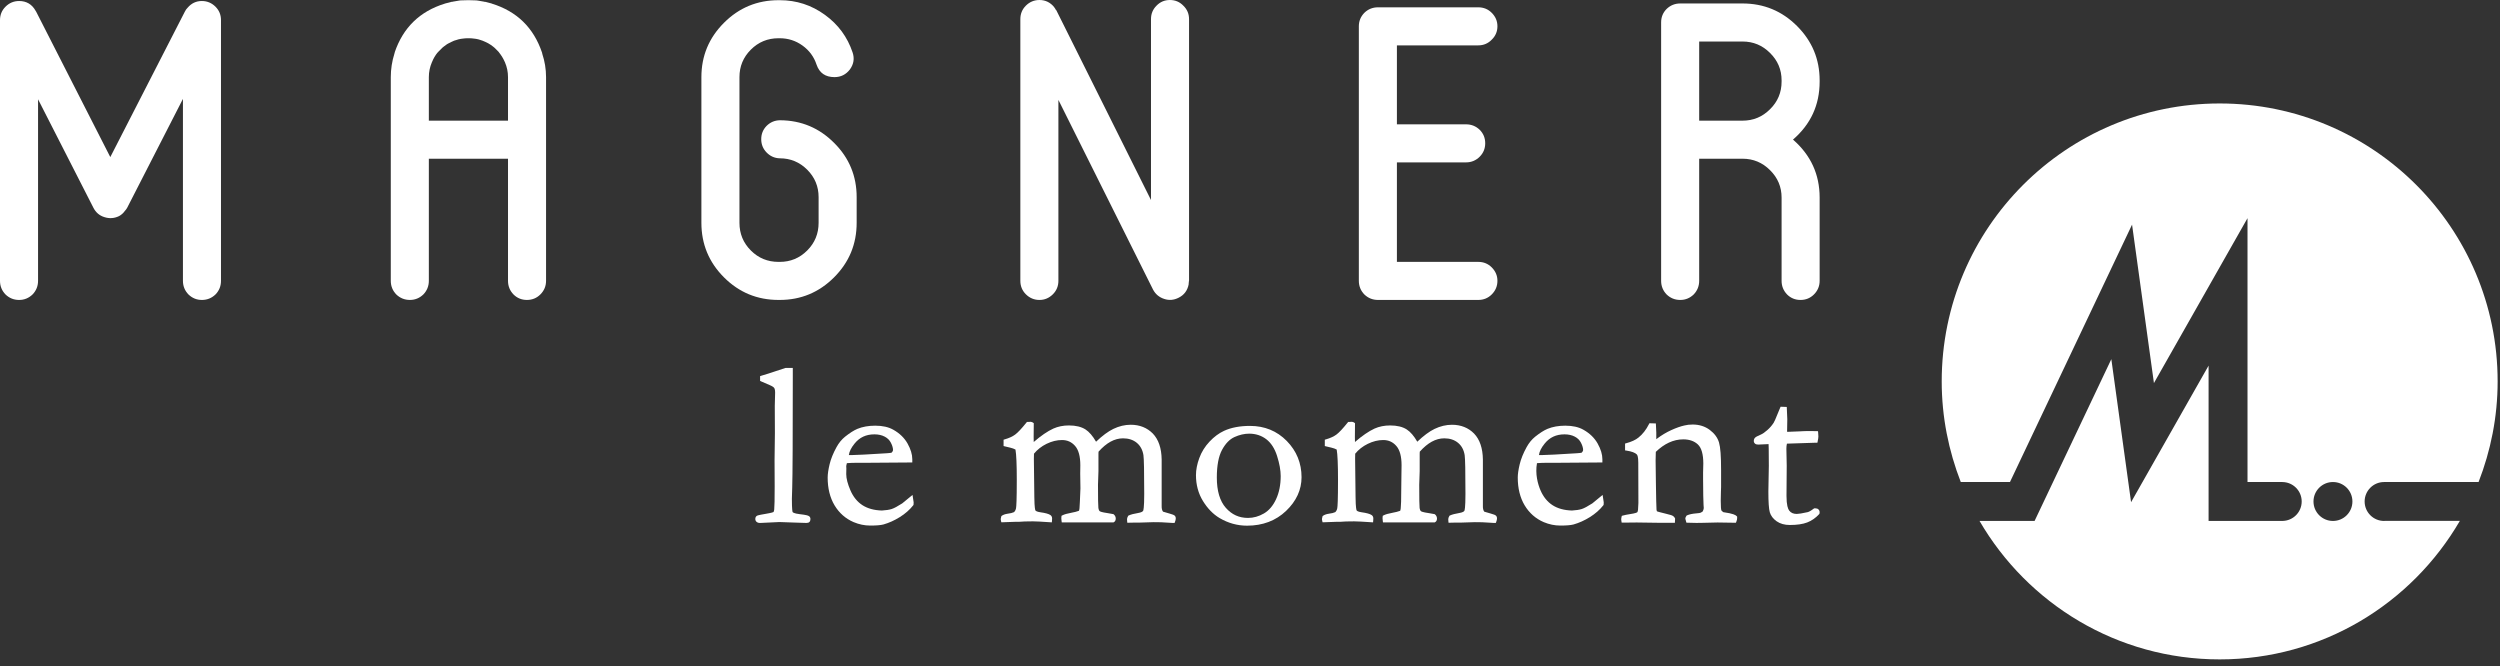 <svg width="244" height="65" viewBox="0 0 244 65" fill="none" xmlns="http://www.w3.org/2000/svg">
<rect x="0" y="0" width="244" height="65" fill="#333333" stroke="none"/>
<path fill-rule="evenodd" clip-rule="evenodd" d="M232.688 50.845C231.639 50.845 230.788 49.994 230.788 48.945C230.788 47.896 231.639 47.046 232.688 47.046H232.694V47.04H241.911C243.095 43.994 243.769 40.692 243.769 37.227C243.769 22.244 231.623 10.098 216.64 10.098C201.657 10.098 189.511 22.244 189.511 37.227C189.511 40.694 190.186 43.998 191.371 47.046H196.173L208.089 21.924L210.224 37.386L219.357 21.293V47.046H222.761V47.047C223.803 47.056 224.645 47.902 224.645 48.945C224.645 49.989 223.803 50.835 222.761 50.843V50.845H215.558V35.685L207.993 49.013L206.066 35.054L198.575 50.845H193.202C197.902 58.917 206.626 64.357 216.64 64.357C226.656 64.357 235.382 58.914 240.081 50.839H232.743C232.724 50.84 232.707 50.845 232.688 50.845M227.696 50.845C226.647 50.845 225.797 49.994 225.797 48.945C225.797 47.896 226.647 47.046 227.696 47.046C228.746 47.046 229.596 47.896 229.596 48.945C229.596 49.994 228.746 50.845 227.696 50.845" fill="white"/>
<path fill-rule="evenodd" clip-rule="evenodd" d="M19.702 0.099C20.218 0.099 20.662 0.285 21.033 0.655C21.39 1.012 21.569 1.449 21.569 1.966V27.408C21.569 27.924 21.39 28.368 21.033 28.738C20.662 29.096 20.218 29.275 19.702 29.275C19.199 29.275 18.762 29.096 18.391 28.738C18.034 28.368 17.855 27.924 17.855 27.408V9.652L12.413 20.277C12.347 20.396 12.274 20.496 12.195 20.576C12.035 20.801 11.844 20.972 11.619 21.092C11.155 21.317 10.678 21.35 10.188 21.191C9.712 21.045 9.354 20.741 9.116 20.277L3.714 9.691V27.408C3.714 27.924 3.535 28.368 3.178 28.738C2.807 29.096 2.37 29.275 1.867 29.275C1.35 29.275 0.907 29.096 0.536 28.738C0.179 28.368 0 27.924 0 27.408V1.966C0 1.449 0.179 1.012 0.536 0.655C0.907 0.285 1.35 0.099 1.867 0.099C2.582 0.099 3.118 0.416 3.475 1.052C3.475 1.065 3.482 1.078 3.495 1.092L3.515 1.112L10.765 15.332L18.053 1.112C18.053 1.125 18.08 1.078 18.133 0.973C18.173 0.92 18.186 0.9 18.173 0.913C18.226 0.847 18.273 0.794 18.312 0.754C18.683 0.317 19.146 0.099 19.702 0.099" fill="white"/>
<path fill-rule="evenodd" clip-rule="evenodd" d="M52.918 5.223C53.169 5.978 53.295 6.746 53.295 7.526V27.408C53.295 27.924 53.11 28.368 52.739 28.738C52.381 29.095 51.944 29.274 51.428 29.274C50.912 29.274 50.475 29.095 50.117 28.738C49.76 28.368 49.581 27.924 49.581 27.408V15.491H41.855V27.408C41.855 27.924 41.676 28.368 41.319 28.738C40.948 29.095 40.511 29.274 40.007 29.274C39.492 29.274 39.048 29.095 38.677 28.738C38.32 28.368 38.141 27.924 38.141 27.408V7.526C38.141 6.746 38.26 5.978 38.498 5.223C38.538 5.091 38.545 5.057 38.518 5.123C39.339 2.7 40.968 1.112 43.404 0.357C43.417 0.357 43.437 0.35 43.464 0.337C43.663 0.284 43.867 0.231 44.079 0.178H44.139C44.179 0.165 44.205 0.158 44.219 0.158C44.404 0.118 44.595 0.086 44.794 0.059L44.933 0.039C45.198 0.026 45.436 0.019 45.649 0.019H45.787C45.999 0.019 46.231 0.026 46.483 0.039L46.642 0.059C46.84 0.086 47.032 0.118 47.217 0.158C47.231 0.158 47.25 0.165 47.277 0.178H47.356C47.569 0.231 47.774 0.284 47.972 0.337C47.986 0.35 47.999 0.357 48.012 0.357C50.448 1.112 52.077 2.7 52.898 5.123C52.91 5.137 52.918 5.156 52.918 5.183V5.223ZM49.581 11.777V7.526C49.581 7.023 49.482 6.54 49.283 6.077L49.263 6.037C49.118 5.706 48.932 5.401 48.707 5.123C48.72 5.137 48.707 5.117 48.667 5.064C48.548 4.932 48.416 4.799 48.27 4.666C48.217 4.627 48.178 4.594 48.151 4.567C48.072 4.501 47.992 4.441 47.913 4.389C47.833 4.336 47.747 4.282 47.654 4.229C47.575 4.19 47.482 4.143 47.376 4.091C47.284 4.051 47.191 4.011 47.098 3.972C46.992 3.931 46.933 3.912 46.919 3.912C46.774 3.859 46.622 3.819 46.463 3.793C46.436 3.793 46.383 3.786 46.304 3.773C46.118 3.746 45.953 3.733 45.807 3.733H45.629C45.483 3.733 45.318 3.746 45.132 3.773C45.053 3.786 44.999 3.793 44.973 3.793C44.815 3.819 44.662 3.859 44.517 3.912L44.318 3.972C44.225 4.011 44.139 4.051 44.06 4.091C43.94 4.143 43.847 4.19 43.782 4.229C43.676 4.282 43.59 4.336 43.524 4.389C43.444 4.441 43.365 4.501 43.285 4.567C43.272 4.567 43.232 4.6 43.166 4.666C43.02 4.799 42.888 4.932 42.769 5.064C42.756 5.077 42.749 5.091 42.749 5.103C42.736 5.117 42.722 5.123 42.709 5.123C42.484 5.401 42.305 5.706 42.173 6.037C42.173 6.024 42.166 6.037 42.153 6.077C41.954 6.54 41.855 7.023 41.855 7.526V11.777H49.581Z" fill="white"/>
<path fill-rule="evenodd" clip-rule="evenodd" d="M76.143 11.737C78.208 11.75 79.969 12.492 81.426 13.962C82.883 15.418 83.61 17.179 83.61 19.244V21.747C83.61 23.826 82.876 25.6 81.406 27.07C79.936 28.54 78.169 29.274 76.103 29.274H75.984C73.905 29.274 72.13 28.54 70.661 27.07C69.191 25.6 68.456 23.826 68.456 21.747V7.527C68.456 5.461 69.191 3.693 70.661 2.224C72.13 0.754 73.905 0.019 75.984 0.019H76.103C77.732 0.019 79.201 0.496 80.512 1.449C81.81 2.389 82.71 3.614 83.214 5.123C83.411 5.706 83.326 6.256 82.955 6.772C82.571 7.275 82.068 7.527 81.446 7.527C80.559 7.527 79.976 7.123 79.698 6.315C79.446 5.547 78.989 4.925 78.327 4.448C77.665 3.972 76.924 3.733 76.103 3.733H75.984C74.924 3.733 74.024 4.104 73.283 4.845C72.541 5.587 72.171 6.481 72.171 7.527V21.747C72.171 22.806 72.541 23.706 73.283 24.448C74.024 25.19 74.924 25.56 75.984 25.56H76.103C77.149 25.56 78.042 25.19 78.784 24.448C79.526 23.706 79.896 22.806 79.896 21.747V19.244C79.896 18.199 79.526 17.305 78.784 16.563C78.042 15.822 77.149 15.451 76.103 15.451C75.599 15.438 75.17 15.246 74.812 14.875C74.468 14.517 74.296 14.088 74.296 13.584C74.296 13.081 74.468 12.651 74.812 12.294C75.17 11.936 75.599 11.75 76.103 11.737H76.143Z" fill="white"/>
<path fill-rule="evenodd" clip-rule="evenodd" d="M116.031 27.507C116.031 27.586 116.024 27.659 116.011 27.726V27.765C115.892 28.361 115.568 28.792 115.038 29.056C114.575 29.294 114.104 29.334 113.628 29.175C113.138 29.017 112.774 28.712 112.536 28.262L103.3 9.751V27.408C103.3 27.924 103.121 28.361 102.764 28.719C102.393 29.089 101.956 29.275 101.453 29.275C100.937 29.275 100.493 29.089 100.122 28.719C99.765 28.361 99.586 27.924 99.586 27.408V1.866C99.586 1.35 99.765 0.913 100.122 0.555C100.493 0.185 100.937 0 101.453 0C102.036 0 102.519 0.238 102.903 0.714V0.734C102.956 0.788 103.002 0.861 103.043 0.953C103.055 0.953 103.068 0.96 103.082 0.973C103.082 0.999 103.088 1.012 103.102 1.012L112.337 19.523V1.866C112.337 1.35 112.516 0.913 112.874 0.555C113.231 0.185 113.668 0 114.184 0C114.7 0 115.137 0.185 115.495 0.555C115.865 0.913 116.051 1.35 116.051 1.866V27.408C116.051 27.368 116.044 27.401 116.031 27.507" fill="white"/>
<path fill-rule="evenodd" clip-rule="evenodd" d="M144.282 25.56C144.798 25.56 145.235 25.739 145.593 26.096C145.963 26.467 146.149 26.904 146.149 27.407C146.149 27.924 145.963 28.368 145.593 28.738C145.235 29.095 144.798 29.274 144.282 29.274H134.49C133.974 29.274 133.53 29.095 133.16 28.738C132.802 28.368 132.623 27.924 132.623 27.407V2.562C132.623 2.058 132.802 1.621 133.16 1.251C133.53 0.893 133.974 0.714 134.49 0.714H144.282C144.798 0.714 145.235 0.893 145.593 1.251C145.963 1.621 146.149 2.058 146.149 2.562C146.149 3.077 145.963 3.515 145.593 3.872C145.235 4.243 144.798 4.428 144.282 4.428H136.338V12.135H143.09C143.606 12.135 144.05 12.313 144.421 12.671C144.778 13.028 144.957 13.465 144.957 13.982C144.957 14.498 144.778 14.935 144.421 15.292C144.05 15.663 143.606 15.848 143.09 15.848H136.338V25.56H144.282Z" fill="white"/>
<path fill-rule="evenodd" clip-rule="evenodd" d="M177.597 7.964C177.597 10.241 176.73 12.128 174.996 13.624C176.73 15.134 177.597 17.02 177.597 19.285V27.408C177.597 27.924 177.412 28.368 177.041 28.739C176.683 29.096 176.247 29.275 175.73 29.275C175.214 29.275 174.777 29.096 174.419 28.739C174.062 28.368 173.883 27.924 173.883 27.408V19.285C173.883 18.239 173.506 17.345 172.751 16.603C172.009 15.862 171.116 15.491 170.07 15.491H165.84V27.408C165.84 27.924 165.661 28.368 165.304 28.739C164.933 29.096 164.496 29.275 163.992 29.275C163.476 29.275 163.032 29.096 162.661 28.739C162.305 28.368 162.126 27.924 162.126 27.408V2.185C162.126 1.668 162.305 1.231 162.661 0.874C163.032 0.517 163.476 0.338 163.992 0.338H170.07C172.148 0.338 173.923 1.072 175.393 2.542C176.862 4.012 177.597 5.779 177.597 7.845V7.964ZM165.84 11.777H170.07C171.116 11.777 172.009 11.407 172.751 10.665C173.506 9.924 173.883 9.024 173.883 7.964V7.845C173.883 6.799 173.506 5.905 172.751 5.164C172.009 4.422 171.116 4.052 170.07 4.052H165.84V11.777Z" fill="white"/>
<path fill-rule="evenodd" clip-rule="evenodd" d="M78.935 50.363C78.858 50.315 78.695 50.256 78.061 50.183C77.482 50.118 77.376 50 77.362 49.98C77.345 49.944 77.288 49.745 77.288 48.676C77.288 48.631 77.299 48.266 77.321 47.58C77.358 46.408 77.377 42.743 77.377 36.684V35.911H76.69L76.638 35.919C75.909 36.163 75.359 36.345 74.99 36.462C74.737 36.536 74.506 36.607 74.297 36.674L74.185 36.71V37.173L74.274 37.218C74.427 37.294 74.7 37.412 75.107 37.578C75.402 37.701 75.516 37.8 75.56 37.861C75.602 37.921 75.652 38.05 75.652 38.325L75.619 39.63L75.63 42.273L75.597 44.921L75.608 47.477C75.608 48.702 75.593 49.455 75.565 49.715C75.539 49.933 75.489 49.976 75.489 49.976C75.472 49.987 75.358 50.045 74.726 50.152C73.961 50.28 73.902 50.322 73.859 50.353C73.795 50.398 73.718 50.486 73.718 50.65C73.718 50.797 73.785 50.884 73.839 50.93C73.922 51.004 74.034 51.041 74.171 51.041C74.188 51.041 74.204 51.041 74.221 51.039L76.075 50.951L77.531 51.002C78.261 51.027 78.652 51.04 78.704 51.04C78.839 51.04 78.937 51.008 79.002 50.942C79.068 50.877 79.099 50.783 79.099 50.656C79.099 50.52 79.036 50.413 78.935 50.363" fill="white"/>
<path fill-rule="evenodd" clip-rule="evenodd" d="M88.057 49.13C87.611 49.418 87.265 49.602 87.028 49.679C86.792 49.755 86.465 49.805 86.071 49.827C85.311 49.805 84.672 49.629 84.17 49.303C83.67 48.977 83.279 48.496 83.008 47.873C82.733 47.241 82.593 46.704 82.593 46.279L82.604 45.731L82.593 45.509C82.593 45.477 82.602 45.398 82.656 45.205C82.969 45.181 83.278 45.169 83.576 45.169L84.422 45.17L89.04 45.136V44.82C89.04 44.357 88.886 43.844 88.581 43.296C88.274 42.746 87.807 42.291 87.192 41.945C86.731 41.68 86.136 41.546 85.422 41.546C84.765 41.546 84.18 41.651 83.68 41.858C83.334 42.005 82.928 42.263 82.474 42.626C82.148 42.89 81.869 43.232 81.645 43.641C81.321 44.229 81.093 44.793 80.968 45.316C80.844 45.837 80.78 46.272 80.78 46.609C80.78 47.664 81.007 48.577 81.453 49.321C81.903 50.07 82.528 50.621 83.314 50.96C83.842 51.182 84.387 51.295 84.932 51.295C85.53 51.295 85.951 51.26 86.221 51.189C86.76 51.037 87.298 50.795 87.819 50.47C88.343 50.144 88.784 49.757 89.128 49.321L89.156 49.286L89.161 49.241C89.169 49.175 89.174 49.113 89.172 49.03L89.063 48.304L88.057 49.13ZM82.848 44.413C82.893 44.068 83.079 43.694 83.402 43.298C83.893 42.688 84.528 42.392 85.344 42.392C85.723 42.392 86.059 42.466 86.342 42.613C86.621 42.757 86.822 42.956 86.955 43.22C87.092 43.488 87.16 43.728 87.16 43.93C87.16 43.967 87.142 44.046 87.022 44.178C86.991 44.19 86.883 44.22 86.567 44.236C84.703 44.354 83.57 44.413 83.198 44.413H82.848Z" fill="white"/>
<path fill-rule="evenodd" clip-rule="evenodd" d="M114.631 50.309C114.583 50.269 114.489 50.218 114.138 50.121C113.754 50.013 113.583 49.962 113.511 49.938C113.417 49.815 113.372 49.63 113.378 49.388V44.843C113.362 43.745 113.074 42.897 112.52 42.318C111.957 41.746 111.23 41.456 110.359 41.456C109.789 41.456 109.217 41.593 108.661 41.861C108.152 42.108 107.585 42.528 106.975 43.111C106.652 42.55 106.307 42.15 105.948 41.916C105.546 41.656 105.001 41.523 104.329 41.523C103.768 41.523 103.257 41.626 102.808 41.828C102.236 42.09 101.593 42.531 100.892 43.139C100.887 42.969 100.884 42.807 100.884 42.654L100.896 41.307L100.834 41.258C100.773 41.211 100.698 41.181 100.609 41.169L100.592 41.166L100.576 41.169C100.485 41.175 100.418 41.178 100.376 41.178H100.232L100.183 41.239C99.71 41.828 99.339 42.224 99.08 42.414C98.826 42.603 98.484 42.76 98.066 42.88L97.949 42.914V43.533L98.07 43.565C98.335 43.633 98.509 43.675 98.585 43.688C98.796 43.736 98.972 43.8 99.11 43.877C99.195 44.355 99.238 45.347 99.238 46.831C99.238 48.812 99.197 49.437 99.164 49.609C99.128 49.775 99.063 49.898 98.965 49.986C98.821 50.054 98.612 50.105 98.343 50.139C98.111 50.172 97.924 50.237 97.785 50.333L97.736 50.367L97.721 50.425C97.677 50.59 97.671 50.648 97.671 50.682C97.671 50.733 97.68 50.789 97.699 50.855L97.734 50.977L99.103 50.928L99.458 50.928L100.01 50.895C100.246 50.888 100.512 50.883 100.807 50.883C101.09 50.883 101.66 50.913 102.501 50.972L102.659 50.983L102.673 50.825C102.681 50.739 102.685 50.663 102.685 50.599C102.685 50.456 102.626 50.34 102.514 50.266C102.348 50.153 102.033 50.066 101.524 49.995C101.195 49.946 101.091 49.864 101.059 49.821C101.042 49.794 100.961 49.614 100.951 48.52L100.906 44.786C100.906 44.633 100.91 44.464 100.916 44.279C101.241 43.882 101.654 43.559 102.141 43.319C102.645 43.072 103.153 42.947 103.65 42.947C104.168 42.947 104.585 43.135 104.926 43.52C105.267 43.907 105.44 44.542 105.44 45.407L105.429 46.222L105.451 47.669L105.396 48.961C105.376 49.6 105.341 49.761 105.328 49.798C105.319 49.822 105.308 49.843 105.293 49.858C105.069 49.938 104.851 49.995 104.639 50.029C104.173 50.114 103.859 50.205 103.679 50.303L103.603 50.343L103.584 50.578C103.584 50.635 103.591 50.722 103.608 50.843L103.627 50.986L108.678 50.983L108.715 50.964C108.783 50.925 108.898 50.831 108.898 50.621C108.898 50.456 108.832 50.313 108.707 50.209L108.678 50.184L108.642 50.175C108.517 50.145 108.343 50.114 108.125 50.084C107.499 49.996 107.362 49.916 107.335 49.892C107.267 49.834 107.222 49.731 107.202 49.587C107.177 49.411 107.164 48.645 107.164 47.315L107.209 45.986V44.292L107.217 44.084C107.6 43.654 107.992 43.327 108.384 43.111C108.781 42.892 109.193 42.781 109.609 42.781C110.147 42.781 110.598 42.928 110.949 43.217C111.298 43.505 111.518 43.911 111.6 44.423C111.65 44.764 111.676 46.036 111.676 48.206C111.676 49.571 111.595 49.813 111.57 49.855C111.537 49.913 111.423 50.017 111.034 50.078C110.668 50.136 110.386 50.212 110.171 50.307L110.124 50.328L110.097 50.373C110.03 50.489 109.998 50.587 109.998 50.678C109.998 50.734 110.001 50.8 110.01 50.873L110.026 51.022L110.176 51.017C110.41 51.01 110.567 51.007 110.647 51.007L111.22 51.005C112.361 50.953 113.03 50.956 113.321 50.972L114.45 51.039H114.637L114.678 50.938C114.731 50.806 114.756 50.691 114.756 50.589C114.756 50.444 114.688 50.356 114.631 50.309" fill="white"/>
<path fill-rule="evenodd" clip-rule="evenodd" d="M122.001 41.568C121.011 41.568 120.158 41.73 119.466 42.05C118.967 42.28 118.49 42.634 118.049 43.103C117.606 43.572 117.271 44.111 117.053 44.703C116.836 45.292 116.726 45.855 116.726 46.376C116.726 47.314 116.955 48.162 117.406 48.895C117.855 49.626 118.401 50.186 119.029 50.561C119.865 51.056 120.768 51.306 121.712 51.306C123.238 51.306 124.519 50.822 125.52 49.866C126.523 48.909 127.031 47.802 127.031 46.576C127.031 45.205 126.546 44.015 125.59 43.039C124.633 42.063 123.425 41.568 122.001 41.568M123.356 50.115C122.86 50.403 122.339 50.549 121.806 50.549C120.934 50.549 120.225 50.227 119.64 49.564C119.057 48.905 118.762 47.911 118.762 46.61C118.762 45.442 118.933 44.533 119.271 43.908C119.605 43.29 120.014 42.869 120.487 42.655C120.972 42.436 121.454 42.325 121.918 42.325C122.554 42.325 123.114 42.507 123.584 42.864C124.056 43.224 124.412 43.775 124.642 44.502C124.877 45.246 124.996 45.907 124.996 46.465C124.996 47.319 124.844 48.079 124.543 48.725C124.247 49.363 123.848 49.83 123.356 50.115" fill="white"/>
<path fill-rule="evenodd" clip-rule="evenodd" d="M145.983 50.308C145.934 50.268 145.84 50.217 145.491 50.121C145.107 50.013 144.936 49.962 144.863 49.938C144.769 49.815 144.724 49.63 144.73 49.387V44.844C144.715 43.746 144.427 42.896 143.872 42.318C143.31 41.746 142.583 41.457 141.712 41.457C141.141 41.457 140.57 41.593 140.013 41.862C139.504 42.108 138.937 42.528 138.327 43.111C138.004 42.551 137.659 42.149 137.3 41.916C136.898 41.656 136.353 41.524 135.681 41.524C135.121 41.524 134.609 41.626 134.159 41.827C133.588 42.09 132.945 42.531 132.245 43.139C132.239 42.97 132.237 42.808 132.237 42.654L132.249 41.307L132.186 41.258C132.126 41.21 132.05 41.18 131.961 41.169L131.945 41.167L131.928 41.168C131.837 41.175 131.771 41.179 131.728 41.179H131.584L131.536 41.239C131.063 41.828 130.692 42.224 130.433 42.415C130.178 42.603 129.837 42.76 129.418 42.88L129.301 42.914V43.534L129.422 43.565C129.687 43.633 129.862 43.675 129.938 43.688C130.148 43.736 130.324 43.8 130.462 43.877C130.547 44.354 130.59 45.347 130.59 46.832C130.59 48.811 130.55 49.437 130.516 49.61C130.481 49.775 130.416 49.898 130.318 49.986C130.173 50.054 129.964 50.106 129.695 50.139C129.464 50.172 129.276 50.238 129.138 50.333L129.088 50.367L129.073 50.425C129.029 50.59 129.023 50.648 129.023 50.683C129.023 50.732 129.032 50.789 129.052 50.856L129.087 50.977L130.455 50.928H130.81L131.362 50.895C131.599 50.888 131.864 50.884 132.16 50.884C132.442 50.884 133.012 50.914 133.853 50.972L134.011 50.983L134.025 50.826C134.033 50.739 134.037 50.663 134.037 50.6C134.037 50.456 133.978 50.34 133.866 50.266C133.701 50.153 133.386 50.067 132.877 49.995C132.547 49.946 132.443 49.864 132.411 49.821C132.388 49.785 132.313 49.586 132.303 48.519L132.259 44.786C132.259 44.633 132.262 44.463 132.268 44.279C132.593 43.882 133.006 43.559 133.494 43.32C133.998 43.073 134.505 42.947 135.003 42.947C135.521 42.947 135.938 43.135 136.278 43.521C136.62 43.907 136.793 44.542 136.793 45.407L136.781 46.223L136.748 48.961C136.729 49.6 136.694 49.761 136.68 49.799C136.671 49.823 136.66 49.842 136.645 49.859C136.421 49.938 136.203 49.995 135.992 50.029C135.524 50.115 135.21 50.204 135.032 50.302L134.956 50.344L134.936 50.578C134.936 50.634 134.944 50.722 134.96 50.843L134.978 50.986L140.031 50.984L140.068 50.963C140.136 50.925 140.251 50.83 140.251 50.622C140.251 50.457 140.185 50.314 140.06 50.209L140.031 50.185L139.995 50.176C139.87 50.145 139.696 50.114 139.477 50.084C138.851 49.997 138.714 49.916 138.688 49.893C138.619 49.835 138.574 49.732 138.554 49.588C138.529 49.413 138.517 48.646 138.517 47.315L138.561 45.987V44.293L138.57 44.084C138.953 43.653 139.345 43.326 139.736 43.111C140.133 42.892 140.546 42.781 140.962 42.781C141.5 42.781 141.95 42.928 142.301 43.217C142.655 43.509 142.868 43.904 142.952 44.424C143.003 44.763 143.028 46.036 143.028 48.207C143.028 49.57 142.947 49.814 142.923 49.855C142.889 49.912 142.775 50.017 142.386 50.078C142.026 50.136 141.735 50.213 141.524 50.307L141.476 50.329L141.45 50.374C141.383 50.489 141.35 50.588 141.35 50.677C141.35 50.735 141.353 50.8 141.362 50.874L141.379 51.022L141.528 51.017C141.762 51.01 141.919 51.006 141.999 51.006H142.572C143.715 50.952 144.383 50.957 144.673 50.972L145.802 51.039H145.99L146.03 50.938C146.083 50.806 146.108 50.692 146.108 50.589C146.108 50.444 146.041 50.357 145.983 50.308" fill="white"/>
<path fill-rule="evenodd" clip-rule="evenodd" d="M155.41 49.13C154.964 49.418 154.617 49.602 154.381 49.679C154.145 49.755 153.818 49.805 153.424 49.827C152.664 49.805 152.025 49.629 151.523 49.303C151.023 48.977 150.631 48.496 150.361 47.873C150.086 47.241 149.821 46.248 150.009 45.205C150.322 45.181 150.631 45.169 150.929 45.169L151.775 45.17L156.393 45.136V44.82C156.393 44.357 156.239 43.844 155.934 43.296C155.627 42.746 155.159 42.291 154.545 41.945C154.084 41.68 153.489 41.546 152.774 41.546C152.118 41.546 151.533 41.651 151.033 41.858C150.687 42.005 150.281 42.263 149.827 42.626C149.501 42.891 149.222 43.232 148.998 43.641C148.673 44.23 148.446 44.794 148.321 45.316C148.196 45.837 148.133 46.273 148.133 46.609C148.133 47.664 148.36 48.577 148.806 49.321C149.256 50.07 149.881 50.621 150.667 50.96C151.195 51.182 151.74 51.295 152.285 51.295C152.883 51.295 153.304 51.26 153.574 51.189C154.113 51.037 154.65 50.795 155.172 50.47C155.696 50.143 156.137 49.757 156.481 49.321L156.509 49.286L156.514 49.241C156.522 49.175 156.526 49.113 156.525 49.03L156.416 48.304L155.41 49.13ZM150.201 44.413C150.246 44.068 150.432 43.694 150.755 43.298C151.246 42.688 151.881 42.392 152.697 42.392C153.076 42.392 153.412 42.466 153.695 42.613C153.974 42.757 154.174 42.956 154.308 43.22C154.444 43.489 154.513 43.728 154.513 43.93C154.513 43.967 154.495 44.046 154.375 44.178C154.343 44.19 154.236 44.22 153.92 44.236C152.056 44.354 150.922 44.413 150.551 44.413H150.201Z" fill="white"/>
<path fill-rule="evenodd" clip-rule="evenodd" d="M168.196 49.988C168.056 49.896 168.014 49.829 168.004 49.805C167.977 49.72 167.945 49.487 167.945 48.864C167.945 48.54 167.95 48.253 167.962 48.002C167.973 47.746 167.978 47.596 167.978 47.55V45.87C167.978 44.529 167.913 43.653 167.777 43.192C167.638 42.718 167.332 42.303 166.869 41.956C166.405 41.61 165.845 41.434 165.204 41.434C164.904 41.434 164.629 41.466 164.391 41.528C164.019 41.611 163.59 41.763 163.115 41.979C162.64 42.194 162.169 42.476 161.717 42.817C161.695 42.833 161.674 42.849 161.654 42.864V42.232C161.654 42.079 161.643 41.831 161.62 41.475L161.611 41.328L160.983 41.309L160.936 41.401C160.66 41.949 160.315 42.388 159.911 42.709C159.641 42.931 159.242 43.116 158.726 43.257L158.607 43.29V43.959L158.745 43.979C159.247 44.055 159.59 44.184 159.759 44.359C159.811 44.416 159.896 44.593 159.896 45.139C159.896 45.139 159.915 48.95 159.908 49.094L159.885 49.503C159.885 49.89 159.811 49.98 159.796 49.995C159.779 50.011 159.664 50.096 159.045 50.185C158.794 50.222 158.571 50.268 158.38 50.321L158.288 50.347L158.266 50.441C158.241 50.55 158.229 50.635 158.231 50.724L158.274 51.006H158.691C158.839 51.006 159.192 51.002 159.745 50.995L162.148 51.028H163.469L163.49 50.612L163.473 50.576C163.399 50.419 163.262 50.314 163.057 50.263C162.985 50.249 162.836 50.209 162.609 50.144C162.378 50.077 162.166 50.024 161.981 49.985C161.777 49.943 161.719 49.898 161.716 49.896C161.716 49.895 161.69 49.863 161.675 49.734C161.639 49.455 161.587 44.942 161.587 44.942C161.587 44.707 161.593 44.427 161.607 44.101C162.022 43.701 162.455 43.396 162.893 43.194C163.345 42.986 163.812 42.881 164.282 42.881C164.88 42.881 165.363 43.049 165.716 43.382C166.066 43.712 166.243 44.339 166.243 45.242L166.221 46.136V46.716C166.228 48.066 166.243 48.926 166.266 49.279C166.28 49.428 166.287 49.526 166.287 49.576C166.287 49.636 166.27 49.743 166.188 49.914C166.075 49.996 166.002 50.032 165.961 50.047C165.915 50.064 165.808 50.087 165.558 50.105C165.173 50.136 164.879 50.199 164.661 50.296L164.62 50.314L164.594 50.351C164.521 50.455 164.487 50.541 164.487 50.622L164.592 51.011L164.708 51.017C164.981 51.03 165.271 51.037 165.575 51.037C165.777 51.037 165.985 51.034 166.197 51.028L167.636 50.995L169.106 51.017H169.426L169.467 50.915C169.52 50.784 169.545 50.673 169.545 50.577V50.427L169.505 50.381C169.405 50.268 169.165 50.122 168.196 49.988" fill="white"/>
<path fill-rule="evenodd" clip-rule="evenodd" d="M177.488 49.724C177.417 49.653 177.321 49.615 177.213 49.615H177.058L177.015 49.648C176.698 49.888 176.517 49.965 176.422 49.986C175.902 50.102 175.547 50.16 175.367 50.16C175.033 50.16 174.792 50.054 174.627 49.833C174.506 49.679 174.362 49.307 174.362 48.4L174.384 45.462L174.351 43.797C174.351 43.614 174.369 43.447 174.404 43.3L177.057 43.214H177.377L177.404 43.087C177.451 42.867 177.474 42.706 177.474 42.596C177.474 42.504 177.467 42.38 177.452 42.225L177.437 42.083L177.295 42.08C176.996 42.072 176.772 42.069 176.624 42.069C176.303 42.069 175.963 42.08 175.614 42.102C175.079 42.13 174.711 42.145 174.523 42.145C174.503 42.145 174.469 42.145 174.42 42.142L174.44 40.922L174.389 39.717L173.788 39.697L173.743 39.794C173.68 39.925 173.589 40.147 173.472 40.447C173.313 40.852 173.19 41.129 173.109 41.264C172.94 41.525 172.731 41.766 172.487 41.98C172.246 42.194 172.035 42.34 171.859 42.414C171.459 42.583 171.351 42.66 171.301 42.709C171.216 42.795 171.171 42.91 171.171 43.041C171.171 43.139 171.21 43.227 171.284 43.294C171.356 43.359 171.449 43.388 171.597 43.391L172.568 43.347L172.614 43.35C172.623 43.508 172.627 43.664 172.627 43.819L172.638 45.462L172.593 47.965C172.593 49.013 172.639 49.678 172.733 50.001C172.833 50.34 173.057 50.633 173.401 50.877C173.742 51.117 174.176 51.239 174.689 51.239C175.388 51.239 175.959 51.156 176.388 50.989C176.82 50.822 177.209 50.551 177.543 50.187L177.577 50.15L177.597 49.999C177.597 49.891 177.559 49.795 177.488 49.724" fill="white"/>
</svg>
